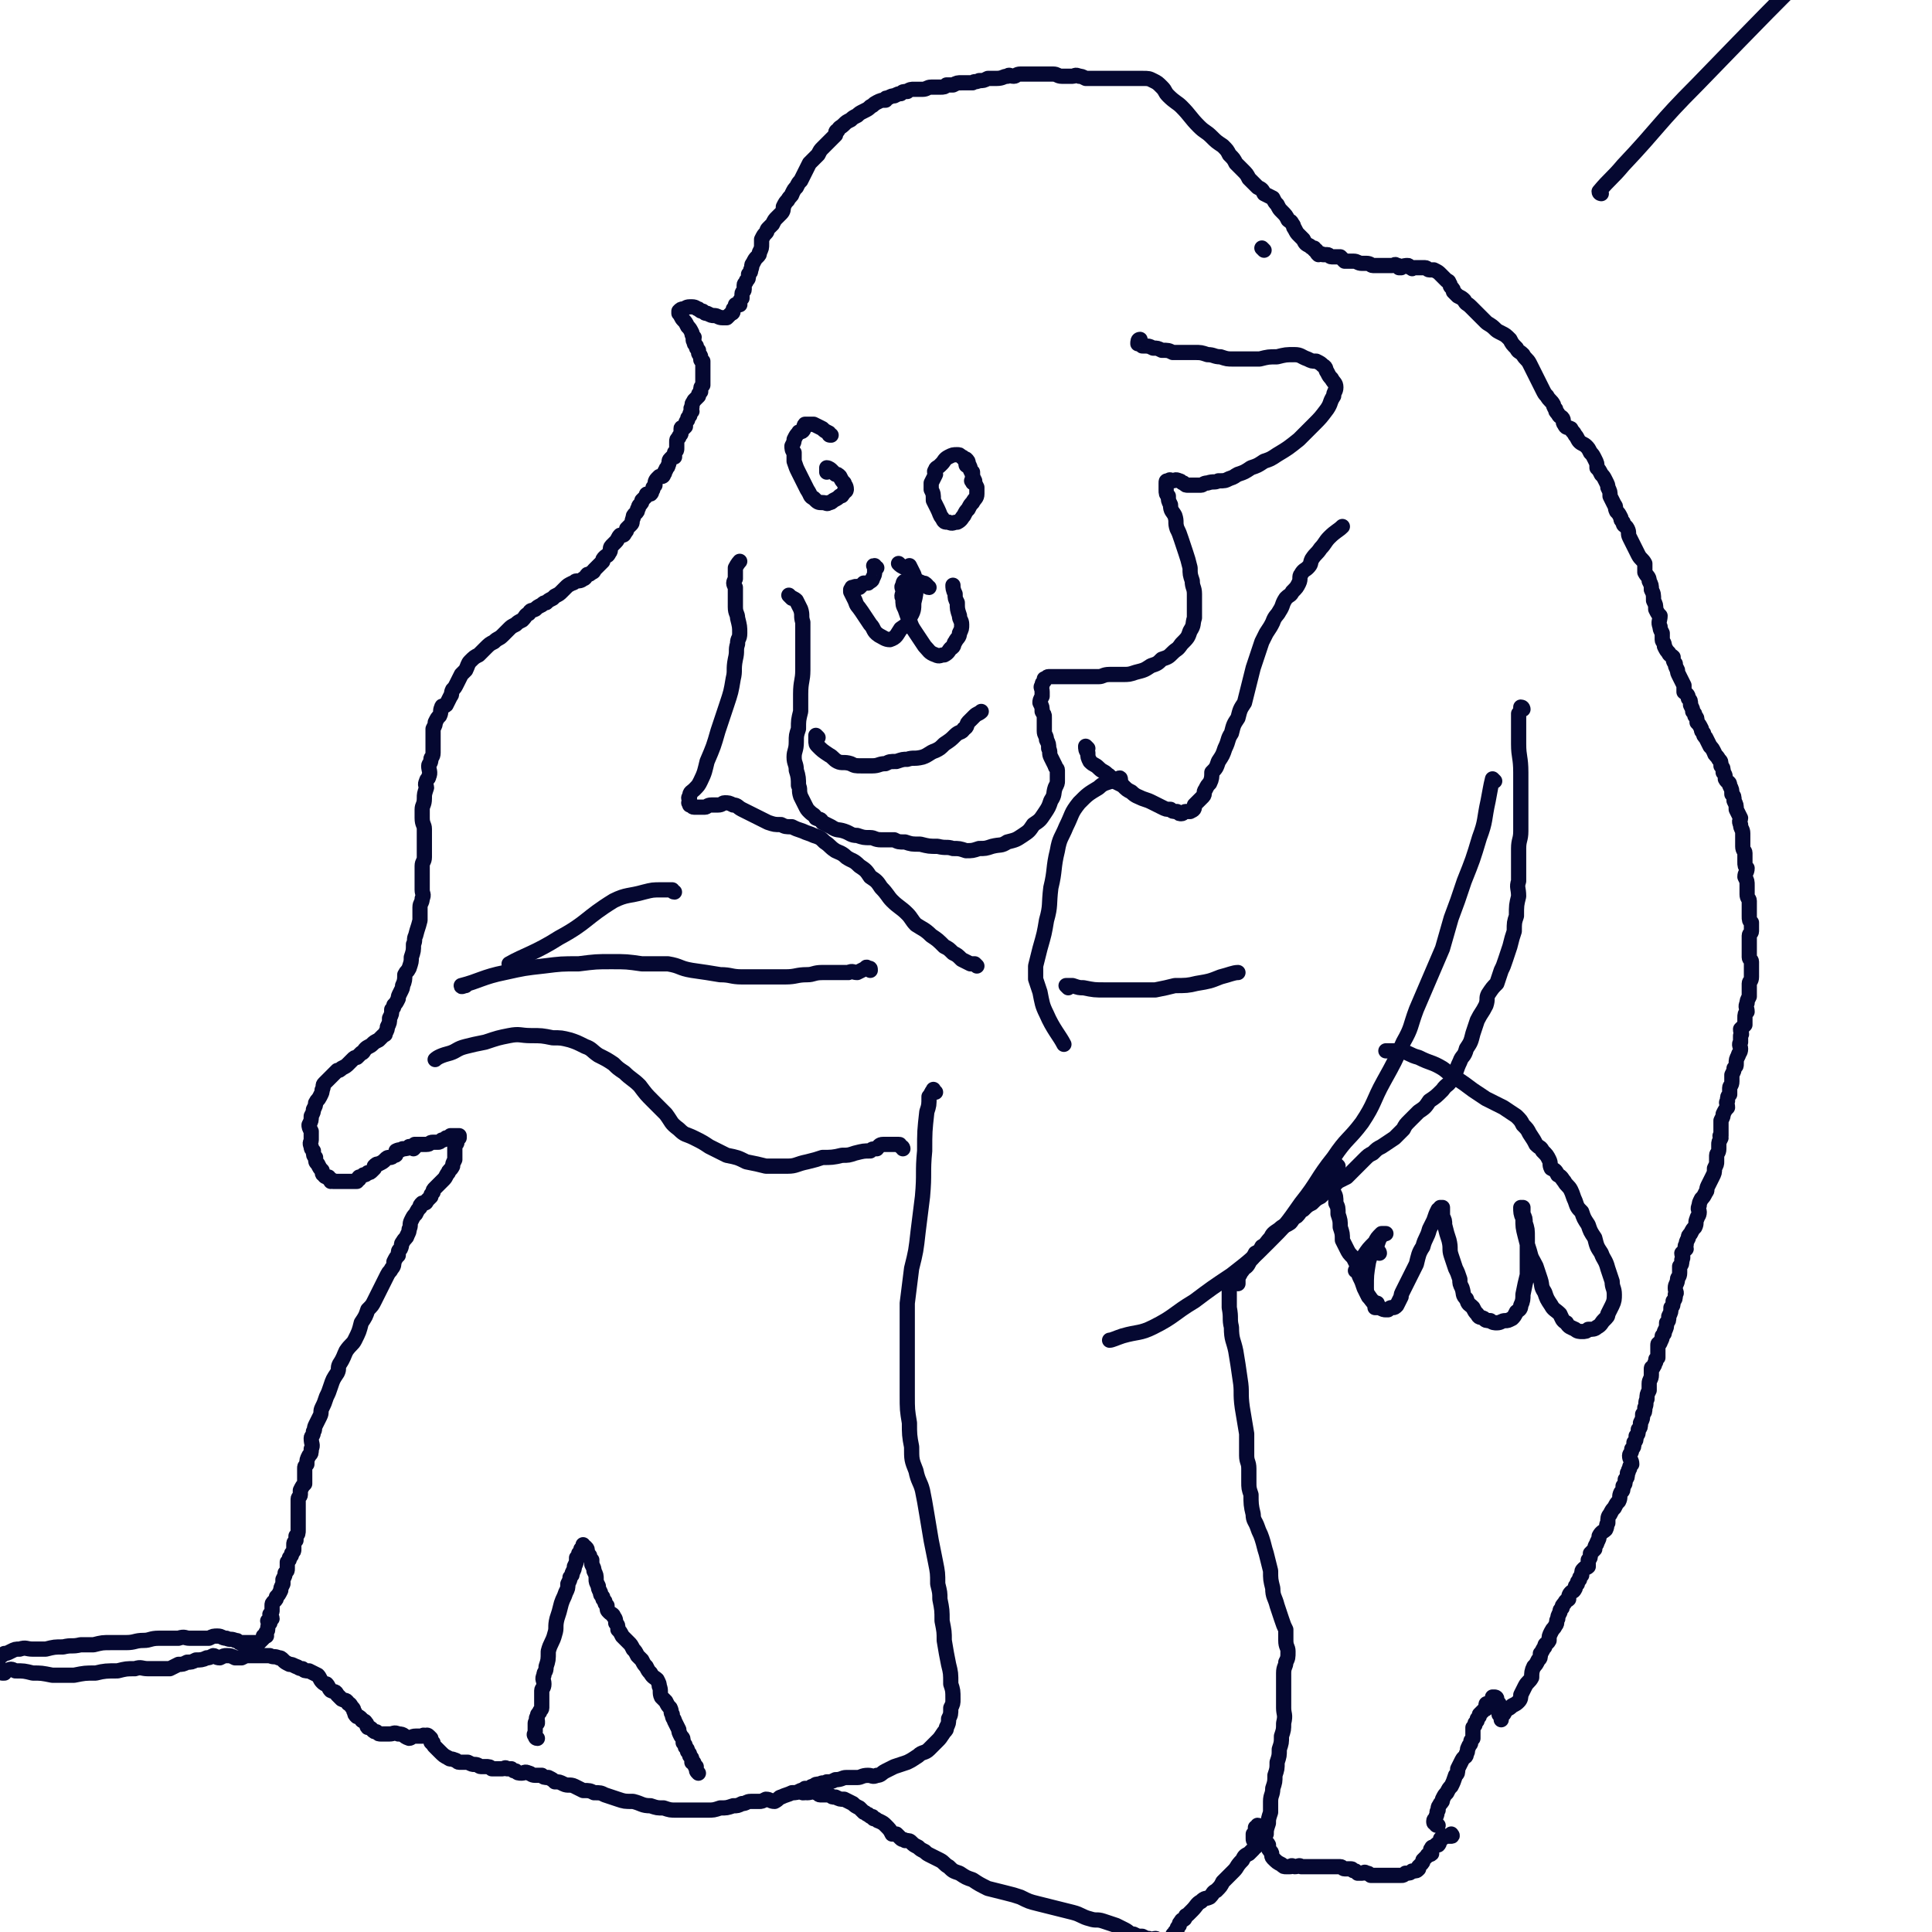 <svg viewBox='0 0 888 888' version='1.1' xmlns='http://www.w3.org/2000/svg' xmlns:xlink='http://www.w3.org/1999/xlink'><g fill='none' stroke='#050831' stroke-width='7' stroke-linecap='round' stroke-linejoin='round'><path d='M661,839c-1,0 -1,0 -1,-1 -1,0 -1,0 -1,-1 0,-1 1,-1 1,-2 1,-2 0,-2 1,-3 0,-2 0,-1 1,-3 1,-1 1,-1 1,-2 1,-2 1,-2 2,-3 1,-2 1,-2 2,-3 1,-2 1,-2 2,-5 1,-1 1,-1 1,-3 1,-2 1,-2 2,-4 1,-2 2,-1 2,-3 1,-1 0,-2 1,-3 0,-1 1,-1 1,-2 0,-1 0,-1 1,-2 0,-1 0,-1 0,-2 0,0 0,0 0,-1 0,-1 0,-1 0,-2 1,-1 1,-1 1,-2 1,-1 1,-1 1,-2 1,-1 1,-1 1,-2 1,-1 1,-1 2,-2 1,-1 1,0 1,-1 0,-1 0,-1 0,-1 0,-1 0,-1 1,-1 1,-1 1,-1 2,-1 0,-1 0,-1 1,-1 0,-1 -1,-1 -1,-1 0,0 1,0 1,0 0,0 1,0 1,1 0,1 0,1 1,2 0,0 0,0 0,1 -1,0 0,0 0,0 0,1 -1,1 0,2 0,1 0,1 0,2 1,1 1,1 1,2 0,0 0,1 0,0 0,0 0,-1 1,-2 1,-1 0,-1 1,-2 2,-1 2,-1 3,-2 2,-1 2,-1 3,-2 1,-1 1,-2 1,-3 1,-2 1,-2 2,-4 1,-2 2,-2 3,-4 0,-2 0,-3 1,-5 1,-1 1,-1 2,-3 1,-1 1,-1 1,-3 1,-1 1,-2 2,-3 0,-2 1,-1 2,-3 0,-2 0,-2 1,-4 1,-2 1,-1 2,-3 1,-1 0,-2 1,-3 0,-1 0,-1 1,-3 0,-1 0,-1 1,-2 0,-1 0,-1 1,-2 1,-2 1,-1 2,-2 0,-1 0,-2 1,-3 1,-1 1,0 2,-2 0,-1 0,-1 1,-2 0,-1 0,-1 1,-2 0,-1 0,-1 1,-2 0,-2 0,-2 1,-3 1,-1 1,0 2,-1 0,-1 0,-2 0,-3 1,-1 1,-1 1,-3 1,-1 1,-1 2,-2 0,-2 1,-2 1,-3 1,-2 1,-2 1,-3 1,-2 2,-2 3,-3 1,-2 0,-2 1,-3 0,-2 0,-3 1,-4 1,-2 1,-2 2,-3 1,-2 1,-2 2,-3 1,-2 0,-2 1,-4 1,-1 1,-1 1,-3 1,-1 1,-1 1,-3 1,-1 1,-1 1,-3 1,-1 0,-1 1,-2 0,-1 0,-1 1,-2 0,-2 -1,-2 -1,-4 0,-1 1,-1 1,-3 1,-1 1,-1 1,-3 1,-1 1,-1 1,-3 1,-1 1,-1 1,-3 1,-1 1,-1 1,-3 1,-2 1,-2 1,-4 1,-1 1,-1 1,-3 1,-2 0,-2 1,-4 0,-2 0,-2 1,-4 0,-2 0,-2 0,-3 0,-2 1,-2 1,-4 0,-1 0,-1 0,-3 0,-1 1,0 1,-1 1,-1 0,-1 1,-2 0,-2 0,-1 1,-2 0,-1 0,-1 0,-3 0,-1 0,-1 0,-3 0,-1 1,0 1,-1 1,-2 1,-2 1,-3 1,-1 1,-1 1,-2 1,-2 1,-2 1,-4 1,-1 1,-1 1,-3 1,-2 1,-2 1,-4 1,-1 1,-1 1,-3 1,-1 1,-1 1,-3 1,-1 0,-1 0,-3 0,-2 1,-2 1,-4 0,-1 1,-1 1,-3 0,-1 0,-1 0,-3 1,-1 1,-1 1,-3 1,-1 0,-2 0,-3 1,-1 1,-1 2,-2 0,-1 -1,-1 0,-2 0,-1 0,-1 1,-3 0,-1 0,-1 1,-2 1,-2 1,-2 2,-3 1,-2 0,-2 1,-4 0,-1 1,-1 1,-3 0,-1 -1,-1 0,-3 0,-1 0,-1 1,-3 1,-1 1,-1 2,-3 1,-1 0,-1 1,-3 1,-2 1,-2 2,-4 1,-2 1,-2 1,-4 1,-2 1,-2 1,-3 0,-2 0,-2 0,-3 0,-1 1,-1 1,-3 0,-1 0,-1 0,-2 0,-1 0,-1 1,-3 0,-1 -1,-1 0,-1 0,-2 0,-2 0,-4 0,-2 0,-2 0,-3 1,-2 1,-2 1,-3 1,-2 1,-2 2,-3 0,-2 -1,-2 0,-3 0,-2 0,-2 1,-3 0,-2 0,-2 0,-3 0,-1 1,-1 1,-3 0,-1 0,-1 0,-3 1,-2 1,-2 1,-3 1,-1 1,-1 1,-2 0,-2 0,-2 1,-4 0,-1 1,-1 1,-3 0,-1 -1,-2 0,-3 0,-2 0,-2 0,-3 1,-1 0,-1 0,-3 1,-1 1,-1 2,-2 0,-2 0,-2 0,-3 0,-2 0,-2 1,-3 0,-2 -1,-2 0,-4 0,-1 0,-1 1,-3 0,-1 0,-1 0,-3 0,-1 0,-1 0,-3 0,-1 1,-1 1,-3 0,-2 0,-2 0,-4 0,-1 0,-1 0,-3 0,-1 -1,-1 -1,-2 0,-1 0,-1 0,-3 0,-1 0,-1 0,-2 0,-1 0,-1 0,-2 0,-2 0,-2 0,-3 0,-1 1,-1 1,-2 0,-2 0,-2 0,-4 -1,-1 -1,-1 -1,-3 0,-1 0,-1 0,-3 0,-2 0,-2 0,-4 0,-1 -1,-1 -1,-3 0,-2 0,-2 0,-4 0,-2 0,-2 -1,-4 0,-2 1,-2 1,-4 -1,-1 -1,-1 -1,-3 0,-2 0,-2 0,-4 0,-1 -1,-1 -1,-3 0,-1 0,-1 0,-3 0,-1 0,-1 0,-3 0,-2 -1,-2 -1,-4 -1,-2 0,-2 0,-3 -1,-2 -1,-2 -2,-4 0,-2 0,-2 -1,-4 0,-2 0,-2 -1,-3 0,-2 0,-2 -1,-4 0,-2 -1,-1 -2,-3 0,-1 0,-2 -1,-3 0,-2 0,-2 -1,-3 0,-2 0,-2 -1,-3 -1,-2 -2,-2 -2,-3 -1,-2 -1,-2 -2,-3 -1,-2 -1,-2 -2,-4 -1,-1 -1,-1 -1,-2 -1,-1 -1,-1 -1,-2 -1,-2 -1,-2 -2,-3 0,-2 0,-2 -1,-3 0,-1 0,-1 -1,-2 0,-1 0,-1 -1,-3 0,-2 0,-2 -1,-3 0,-2 -1,-2 -2,-3 0,-2 0,-2 0,-3 -1,-2 -1,-2 -2,-4 -1,-2 -1,-2 -1,-3 -1,-2 -1,-2 -1,-3 -1,-1 -1,-2 -1,-3 -1,-1 -2,-1 -2,-2 -1,-1 -1,-1 -2,-3 0,-2 -1,-2 -1,-3 0,-2 0,-2 0,-3 -1,-2 -1,-2 -1,-3 -1,-2 0,-3 0,-5 -1,-1 -1,-1 -2,-3 0,-2 0,-2 -1,-4 0,-3 0,-3 -1,-5 0,-2 0,-2 -1,-4 0,-2 -1,-2 -2,-4 0,-2 0,-2 0,-4 -1,-2 -2,-2 -3,-4 -1,-2 -1,-2 -2,-4 -1,-2 -1,-2 -2,-4 -1,-2 0,-2 -1,-4 -1,-2 -2,-1 -2,-3 -1,-1 -1,-1 -1,-2 -1,-2 -1,-2 -2,-3 -1,-2 0,-2 -1,-3 -1,-2 -1,-2 -2,-4 0,-2 0,-2 -1,-4 0,-1 0,-1 -1,-3 -1,-2 -1,-2 -2,-3 -1,-2 -1,-2 -2,-3 0,-2 0,-2 -1,-4 -1,-2 -1,-2 -2,-3 -1,-2 -1,-2 -2,-3 -1,-1 -2,-1 -3,-2 -1,-1 -1,-2 -2,-3 -1,-2 -1,-1 -2,-3 -2,-1 -2,0 -3,-2 -1,-1 0,-2 -1,-3 -1,-1 -1,0 -2,-2 -1,-1 -1,-1 -1,-2 -1,-1 -1,-2 -1,-2 -1,-2 -2,-2 -3,-4 -1,-1 -1,-1 -2,-3 -1,-2 -1,-2 -2,-4 -1,-2 -1,-2 -2,-4 -1,-2 -1,-2 -2,-4 -1,-2 -2,-2 -3,-4 -2,-2 -2,-1 -3,-3 -2,-2 -2,-2 -3,-4 -2,-2 -2,-2 -4,-3 -2,-1 -2,-1 -3,-2 -2,-2 -3,-2 -4,-3 -2,-2 -2,-2 -4,-4 -2,-2 -2,-2 -3,-3 -2,-2 -2,-1 -3,-3 -1,-1 -1,-1 -3,-2 -1,-1 -1,-1 -2,-2 0,-1 0,-1 -1,-2 -1,-1 0,-1 -1,-2 0,-1 -1,-1 -1,-1 -1,-1 -1,-1 -1,-1 -1,-1 -1,-1 -2,-2 -1,-1 -1,-1 -3,-2 -1,0 -1,0 -2,0 -1,0 -1,-1 -2,-1 -1,0 -1,0 -2,0 -1,0 -1,0 -1,0 -1,0 -1,0 -2,0 -1,0 -1,1 -1,0 -2,0 -1,-1 -2,-1 -1,0 -2,0 -3,1 0,0 0,0 -1,0 0,-1 0,-1 -1,-1 -1,-1 -1,0 -2,0 -1,0 -1,0 -3,0 -1,0 -1,0 -2,0 0,0 0,0 -1,0 0,0 0,0 -1,0 -1,0 -1,0 -2,0 -1,0 -1,-1 -3,-1 -1,0 -1,0 -2,0 -2,0 -2,-1 -4,-1 0,0 0,0 -1,0 -2,0 -2,0 -3,0 -1,-1 -1,-1 -2,-2 -1,0 -1,0 -2,0 -1,0 -1,0 -2,0 -1,0 -1,-1 -2,-1 -1,0 -1,0 -2,0 -1,-1 -2,0 -2,0 -1,-1 -1,-1 -1,-2 -1,0 -1,0 -1,-1 -1,0 -1,0 -2,-1 -2,-1 -2,-1 -3,-3 -1,-1 -1,-1 -2,-2 -1,-1 -1,-1 -2,-3 -1,-1 0,-1 -1,-2 -1,-2 -1,-1 -2,-2 -1,-2 -1,-2 -3,-4 -1,-1 -1,-1 -2,-3 -1,-1 -1,-1 -2,-3 -2,-1 -2,-1 -4,-2 -1,-2 -1,-2 -3,-3 -2,-2 -2,-2 -4,-4 -1,-2 -1,-2 -3,-4 -1,-1 -1,-1 -3,-3 -1,-2 -1,-2 -3,-4 -1,-2 -1,-2 -3,-4 -3,-2 -3,-2 -5,-4 -3,-3 -3,-2 -6,-5 -4,-4 -4,-5 -8,-9 -2,-2 -3,-2 -6,-5 -2,-2 -1,-2 -3,-4 -2,-2 -2,-2 -4,-3 -2,-1 -2,-1 -5,-1 -2,0 -2,0 -4,0 -1,0 -1,0 -2,0 -2,0 -2,0 -3,0 -1,0 -1,0 -2,0 -1,0 -1,0 -3,0 -1,0 -1,0 -2,0 -1,0 -1,0 -3,0 -1,0 -1,0 -2,0 -1,0 -1,0 -2,0 -2,0 -2,0 -3,0 -2,-1 -2,-1 -3,-1 -2,-1 -2,0 -3,0 -2,0 -2,0 -3,0 -1,0 -1,0 -2,0 -2,0 -2,-1 -4,-1 -1,0 -1,0 -2,0 -2,0 -2,0 -3,0 -2,0 -2,0 -3,0 -2,0 -2,0 -3,0 -2,0 -2,0 -4,0 -2,0 -2,1 -3,1 -2,0 -2,-1 -3,0 -2,0 -2,1 -5,1 -2,0 -2,0 -4,0 -2,1 -2,1 -4,1 -2,1 -2,0 -3,1 -2,0 -2,0 -3,0 -1,0 -1,0 -2,0 -2,0 -2,0 -4,1 -1,0 -1,0 -3,0 -1,1 -1,1 -3,1 -2,0 -2,0 -4,0 -2,0 -2,1 -4,1 -2,0 -2,0 -4,0 -1,0 -2,0 -3,1 -2,0 -2,0 -3,1 -1,0 -1,0 -3,1 -1,0 -1,0 -3,1 -1,0 -1,0 -1,1 -2,0 -2,0 -4,1 -2,1 -1,1 -3,2 -1,1 -1,1 -3,2 -2,1 -2,1 -3,2 -2,1 -2,1 -3,2 -2,1 -2,1 -3,2 -2,2 -2,1 -3,3 -1,0 -1,1 -1,2 -1,1 -1,1 -2,2 -1,1 -1,1 -2,2 -1,1 -1,1 -2,2 -1,1 -1,1 -2,3 -1,1 -1,1 -2,2 -1,1 -1,1 -2,2 -1,2 -1,2 -2,4 -1,2 -1,2 -2,4 -1,1 -1,1 -2,3 -1,1 -1,1 -2,3 0,1 -1,1 -2,3 -1,1 -1,1 -2,3 0,1 0,2 -1,3 -1,1 -1,1 -2,2 -1,1 -1,1 -2,3 -1,1 -1,1 -2,2 -1,1 0,1 -1,2 -1,1 -1,1 -2,3 0,1 0,1 0,2 0,2 0,2 -1,4 0,1 0,1 -1,2 -1,1 -1,1 -2,3 -1,1 0,1 -1,3 0,1 0,1 -1,2 0,2 0,2 -1,3 0,1 -1,1 -1,2 0,1 0,1 0,2 0,1 -1,1 -1,2 0,1 0,1 0,2 -1,1 -1,1 -1,2 -1,1 0,1 0,1 -1,0 -1,0 -2,0 0,1 0,1 -1,2 0,1 0,2 -1,2 -1,1 -1,1 -2,2 -1,0 -1,0 -2,0 -2,0 -2,-1 -4,-1 -1,0 -1,0 -3,-1 -1,0 -1,0 -2,-1 -1,0 -1,0 -2,-1 -1,0 -1,-1 -3,-1 0,0 -1,0 -1,0 -2,0 -2,1 -3,1 -1,0 -1,0 -2,1 0,0 0,0 0,1 0,0 0,0 0,0 1,1 1,2 2,3 1,1 1,1 2,3 1,1 1,1 2,3 0,1 0,1 1,2 0,1 -1,1 0,2 0,1 0,1 1,2 0,1 0,1 1,2 0,0 0,0 0,0 0,0 0,0 0,1 0,1 1,1 1,2 0,0 0,0 0,1 0,1 1,1 1,1 0,1 0,1 0,1 0,1 0,1 0,2 0,1 0,1 0,2 0,2 0,2 0,4 0,1 0,1 0,2 -1,1 -1,1 -1,3 -1,1 -1,1 -1,2 -1,1 -1,1 -2,2 -1,2 -1,1 -1,3 -1,1 0,1 0,2 -1,1 -1,1 -1,2 -1,1 -1,1 -1,2 -1,1 -1,2 -1,3 0,0 0,0 -1,1 0,0 -1,-1 -1,0 0,0 0,1 0,2 0,1 -1,1 -1,2 -1,1 -1,1 -1,2 0,1 0,2 0,3 0,1 0,1 -1,2 0,1 0,1 0,2 0,0 -1,0 -1,0 -1,1 -1,1 -1,1 -1,1 0,1 -1,3 0,1 -1,1 -1,2 -1,1 0,1 -1,2 0,0 0,1 -1,1 0,0 -1,0 -1,0 -1,1 -1,1 -1,1 -1,1 -1,2 -1,3 -1,1 -1,1 -1,2 -1,1 0,1 -1,2 0,0 -1,0 -1,0 -1,0 -1,0 -1,1 -1,1 -1,1 -2,2 0,1 0,1 -1,2 -1,1 0,1 -1,2 0,1 0,1 -1,2 -1,1 -1,1 -1,2 -1,2 0,2 -1,3 -1,1 -1,1 -2,2 0,1 0,1 -1,2 0,0 0,1 -1,1 0,0 -1,0 -1,0 -1,1 -1,2 -2,3 -1,1 -1,1 -2,2 -1,1 0,2 -1,3 -1,2 -1,1 -2,2 -1,1 -1,1 -1,2 -1,1 -1,1 -2,2 -1,1 -1,1 -2,2 0,0 0,1 -1,1 -1,1 -1,1 -2,1 -1,1 -1,2 -2,2 -1,1 -2,1 -3,1 -1,0 -1,1 -2,1 -2,1 -2,1 -3,2 -1,1 -1,1 -2,2 -1,1 -1,1 -3,2 -1,1 -1,1 -1,1 -2,1 -2,1 -3,2 -1,0 -1,0 -2,1 -2,1 -2,1 -3,2 -2,1 -2,0 -3,2 -2,1 -1,1 -3,3 -2,1 -2,1 -3,2 -2,1 -2,1 -3,2 -2,2 -2,2 -3,3 -2,2 -2,1 -4,3 -2,1 -2,1 -4,3 -1,1 -1,1 -3,3 -2,1 -2,1 -4,3 -1,1 -1,2 -2,4 -1,1 -1,1 -2,2 -1,2 -1,2 -2,4 -1,2 -1,2 -2,3 -1,2 0,2 -1,3 -1,2 -1,2 -2,4 -1,1 -2,0 -2,1 -1,2 0,2 -1,4 -1,1 -1,1 -2,3 0,1 0,1 -1,3 0,2 0,2 0,4 0,1 0,1 0,3 0,2 0,2 0,4 0,2 -1,2 -1,3 0,2 -1,2 -1,3 0,2 1,3 0,5 0,1 -1,1 -1,2 -1,2 0,2 0,3 -1,3 -1,3 -1,5 0,3 -1,3 -1,5 0,2 0,2 0,4 0,3 1,3 1,5 0,2 0,2 0,4 0,2 0,2 0,4 0,3 0,3 0,5 0,2 -1,2 -1,4 0,3 0,3 0,5 0,3 0,3 0,6 0,2 1,2 0,4 0,2 -1,2 -1,4 0,3 0,3 0,6 -1,4 -1,3 -2,7 -1,2 0,2 -1,4 0,3 0,3 -1,6 0,2 0,2 -1,5 -1,2 -1,1 -2,3 0,2 0,3 -1,5 0,1 0,1 -1,3 -1,2 -1,2 -1,3 -1,2 -1,2 -2,3 0,1 0,1 -1,2 0,2 0,2 -1,4 0,2 0,2 -1,4 0,1 0,1 -1,3 0,1 0,0 -1,1 -1,1 -1,1 -2,2 -2,1 -2,1 -3,2 -1,1 -2,1 -3,2 -1,1 -1,2 -2,2 -1,1 -1,1 -2,2 -1,0 -1,0 -2,1 -1,1 -1,1 -2,2 -1,1 -1,1 -3,2 -1,1 -1,1 -2,1 -1,1 -1,1 -2,2 -1,1 -1,1 -2,2 -1,1 -1,1 -2,2 -1,1 0,1 -1,3 0,1 0,1 -1,3 -1,2 -1,1 -2,3 0,1 0,1 -1,3 0,1 0,1 -1,3 0,2 0,2 -1,4 0,1 0,1 1,3 0,2 0,2 0,4 0,1 -1,1 0,3 0,1 0,1 1,2 0,2 0,2 1,3 0,2 0,2 1,3 1,2 1,2 2,3 0,1 0,2 1,2 0,1 1,1 2,1 0,1 0,1 1,1 0,0 0,0 0,1 1,0 1,-1 1,0 3,0 3,0 5,0 1,0 1,0 2,0 1,0 2,0 3,0 1,0 1,0 1,0 0,-1 1,-1 1,-1 0,0 -1,0 0,-1 0,0 1,0 2,-1 1,0 1,0 2,-1 1,0 1,0 2,-1 0,0 0,0 1,-1 0,0 0,-1 0,-1 1,-1 1,-1 2,-1 2,-1 2,-1 3,-2 1,-1 1,-1 2,-1 1,0 1,0 2,-1 1,0 1,0 1,-1 0,-1 0,-1 0,-1 2,-1 2,0 3,-1 2,0 2,0 3,-1 1,0 2,1 2,1 1,-1 1,-1 1,-2 0,0 -1,0 0,0 0,0 0,0 1,0 1,0 1,0 2,0 1,0 1,0 2,0 2,0 1,-1 3,-1 1,0 1,0 2,0 1,0 1,0 2,-1 1,0 1,0 2,-1 0,0 1,0 1,0 0,0 0,0 1,0 0,-1 0,-1 0,-1 1,0 1,0 2,0 1,0 1,0 1,0 1,0 1,0 1,0 0,0 0,1 0,1 -1,1 -1,1 -1,2 0,1 -1,1 -1,2 0,1 0,2 0,3 0,2 0,2 0,3 -1,2 -1,2 -1,3 -1,2 -2,2 -2,3 -1,1 -1,2 -2,3 -1,1 -1,1 -2,2 -1,1 -1,1 -2,2 -1,1 -1,1 -1,2 -1,1 -1,1 -1,2 -1,1 -1,1 -2,2 0,0 0,1 -1,1 0,0 -1,0 -1,0 -1,1 -1,1 -1,2 -1,1 -1,1 -2,3 -1,1 -1,1 -2,3 -1,2 0,2 -1,4 0,1 0,1 -1,3 0,1 -1,1 -2,3 -1,1 0,1 -1,3 -1,1 -1,1 -1,3 -1,1 -1,1 -2,3 0,1 0,2 -1,3 -1,2 -1,1 -2,3 -1,2 -1,2 -2,4 -1,2 -1,2 -2,4 -1,2 -1,2 -2,4 -1,2 -1,2 -3,4 -1,3 -1,3 -3,6 -1,4 -1,4 -3,8 -1,2 -2,2 -4,5 -1,2 -1,3 -3,6 -1,2 0,2 -1,4 -2,3 -2,3 -3,6 -1,3 -1,3 -2,5 -1,3 -1,3 -2,5 -1,2 0,2 -1,4 -1,2 -1,2 -2,4 -1,2 0,2 -1,3 0,2 -1,2 -1,3 0,3 1,3 0,5 0,2 0,2 -1,3 -1,2 -1,2 -1,4 -1,1 -1,1 -1,2 0,2 0,2 0,4 0,1 0,1 0,3 -1,1 -1,1 -2,3 0,1 0,1 0,2 0,1 -1,1 -1,2 0,2 0,2 0,3 0,1 0,1 0,3 0,1 0,1 0,3 0,1 0,1 0,3 0,1 0,1 0,2 0,2 0,2 -1,3 0,1 0,1 0,2 -1,1 -1,1 -1,2 0,1 0,1 0,2 0,1 0,1 -1,2 0,1 0,1 -1,2 0,1 0,1 -1,2 0,1 0,1 0,3 0,1 0,1 -1,2 0,1 0,1 -1,3 0,1 0,1 0,2 -1,2 -1,2 -1,3 -1,2 -1,2 -2,3 0,1 0,1 -1,2 -1,1 -1,1 -1,2 0,1 0,1 0,2 0,1 0,1 -1,2 0,1 1,1 1,2 -1,0 -1,0 -2,1 0,0 1,0 1,0 0,0 0,1 0,1 -1,1 -1,2 -1,3 0,1 -1,1 -1,2 0,1 1,1 0,1 0,0 -1,0 -1,0 0,1 0,1 0,1 -1,1 -1,1 -1,1 -1,1 -1,1 -1,1 -1,0 -1,0 -1,0 -1,0 -1,0 -2,0 -2,0 -2,0 -3,0 -1,0 -1,0 -3,0 -1,-1 -1,-1 -2,-1 -2,-1 -2,0 -4,-1 -2,0 -2,-1 -4,-1 -2,0 -2,0 -4,1 -2,0 -2,0 -5,0 -2,0 -2,0 -4,0 -2,0 -2,-1 -5,0 -2,0 -2,0 -4,0 -3,0 -3,0 -5,0 -4,0 -4,1 -7,1 -4,0 -4,1 -8,1 -4,0 -4,0 -7,0 -4,0 -4,0 -8,1 -3,0 -3,0 -6,0 -4,1 -4,0 -8,1 -4,0 -4,0 -8,1 -3,0 -3,0 -6,0 -3,0 -3,-1 -6,0 -2,0 -2,0 -4,1 -2,1 -2,1 -3,1 -1,1 -1,1 -2,1 -1,0 -1,0 -1,0 0,0 0,1 0,2 0,1 0,1 0,2 0,1 0,2 0,2 1,1 1,1 2,2 0,0 0,0 0,0 0,0 0,0 1,0 1,-1 0,-1 1,-1 2,-1 2,-1 4,0 4,0 4,0 8,1 4,0 4,0 9,1 5,0 5,0 10,0 5,-1 5,-1 10,-1 4,-1 5,-1 10,-1 4,-1 4,-1 8,-1 3,-1 3,0 6,0 3,0 3,0 6,0 2,0 2,0 4,0 2,-1 2,-1 4,-2 2,0 2,0 4,-1 2,0 2,0 4,-1 2,0 3,0 5,-1 1,0 1,0 3,-1 1,0 1,1 3,1 2,-1 2,-1 3,-1 2,0 2,0 4,1 1,0 1,0 3,0 2,-1 2,-1 3,-1 2,0 2,0 3,0 1,0 1,0 2,0 2,0 2,0 5,0 2,1 2,0 4,1 1,0 1,0 2,1 1,1 1,1 3,2 1,0 1,0 3,1 1,0 1,1 3,1 1,1 1,1 3,1 2,1 2,1 4,2 1,1 1,2 2,3 1,1 1,1 2,1 1,1 1,2 2,3 2,1 2,0 3,2 1,1 1,1 2,2 2,1 2,0 3,2 1,0 1,1 2,2 1,1 0,1 1,2 0,1 0,1 1,2 1,0 1,0 2,1 0,0 0,1 1,1 0,0 1,0 1,1 1,0 0,1 1,2 1,0 1,0 2,1 1,1 1,1 2,1 1,1 1,1 2,1 0,0 0,0 0,0 0,0 0,0 1,0 1,0 1,0 3,0 2,0 2,-1 4,0 3,0 2,1 5,2 1,0 1,-1 3,-1 2,0 2,0 3,0 1,-1 1,0 1,0 1,0 1,-1 2,0 0,0 0,0 1,1 0,0 -1,0 0,1 0,1 0,1 1,1 0,1 0,1 1,2 1,1 1,1 2,2 2,2 2,2 4,3 1,1 1,0 3,1 1,0 1,1 2,1 1,0 1,0 2,0 1,0 1,0 2,0 2,1 2,1 3,1 2,0 2,1 3,1 1,0 1,0 2,0 2,0 2,0 3,1 1,0 1,0 2,0 2,0 2,0 3,0 1,0 1,-1 2,0 1,0 1,0 2,0 1,1 1,1 2,1 1,1 1,1 3,1 1,0 1,-1 3,0 1,0 1,1 3,1 1,0 1,0 3,0 1,1 1,1 3,1 2,1 2,1 3,2 2,0 2,0 4,1 2,1 3,0 5,1 2,1 2,1 4,2 3,0 3,0 5,1 3,0 3,0 5,1 3,1 3,1 6,2 3,1 3,1 7,1 4,1 4,2 8,2 3,1 3,1 6,1 3,1 3,1 6,1 4,0 4,0 7,0 4,0 4,0 7,0 3,0 3,0 6,-1 3,0 3,0 6,-1 2,0 2,0 4,-1 2,0 2,-1 4,-1 2,0 2,0 4,0 1,0 1,0 3,-1 2,0 2,1 4,1 2,-1 2,-2 3,-2 2,-1 3,-1 5,-2 2,0 2,0 4,-1 1,0 1,1 3,1 2,0 2,-1 4,0 1,0 1,1 2,1 2,0 2,0 4,0 2,1 1,1 3,1 2,1 2,1 4,1 2,1 2,1 4,2 1,1 1,1 3,2 1,1 1,1 2,2 1,0 1,1 2,1 1,1 1,1 2,1 1,1 0,1 1,1 0,0 0,0 0,0 1,0 1,1 2,1 2,1 2,1 3,2 2,2 2,2 3,4 1,0 1,0 2,0 1,1 1,1 2,2 1,1 1,0 2,1 2,0 2,0 3,1 1,1 1,1 3,2 1,1 1,1 3,2 1,1 1,1 3,2 2,1 2,1 4,2 2,1 2,2 4,3 2,2 2,2 5,3 3,2 3,2 6,3 3,2 3,2 7,4 4,1 4,1 8,2 4,1 4,1 7,2 4,2 4,2 8,3 4,1 4,1 8,2 4,1 4,1 8,2 4,1 4,2 8,3 3,1 3,0 6,1 3,1 3,1 6,2 2,1 2,1 4,2 2,1 2,2 4,2 2,1 2,1 4,1 2,1 2,1 3,1 2,1 2,0 3,0 1,0 0,1 0,1 0,0 1,0 1,0 1,0 1,1 2,1 1,0 1,0 1,0 1,1 1,1 1,1 0,0 0,1 0,1 -1,1 0,1 0,1 0,0 -1,0 0,-1 0,0 0,-1 0,-1 0,0 1,0 1,0 1,0 1,1 2,0 0,0 0,0 0,-1 -1,0 0,0 0,-1 0,-1 -1,-1 0,-2 0,-1 0,-1 1,-1 0,0 0,0 0,0 0,0 0,0 0,-1 0,0 0,0 1,-1 0,-1 0,-1 1,-2 0,-1 0,-1 1,-2 0,-1 1,0 1,-1 1,0 0,0 1,-1 0,-1 0,0 1,-1 1,-1 1,-1 2,-2 2,-2 2,-3 4,-4 2,-2 2,-1 4,-2 2,-2 1,-2 3,-3 2,-2 2,-2 3,-4 2,-2 2,-2 5,-5 2,-2 1,-2 4,-5 1,-2 1,-2 3,-3 1,-1 1,-1 2,-2 0,0 0,0 0,0 1,-1 0,-1 1,-1 0,-1 0,-1 1,-1 0,-1 -1,-1 -1,-2 -1,0 -1,0 -1,-1 0,-1 0,-1 0,-2 0,0 1,0 1,0 0,-1 0,-1 0,-1 0,-1 0,-1 0,-2 1,0 1,-1 1,-1 1,0 1,1 1,1 1,1 1,1 1,3 0,1 0,1 1,2 0,2 1,1 2,3 0,0 0,0 0,0 0,0 0,0 0,1 0,1 0,1 1,2 1,1 0,2 1,3 2,2 2,2 4,3 1,1 1,1 2,1 1,0 1,0 2,0 1,-1 1,0 2,0 2,0 2,-1 3,0 2,0 2,0 3,0 2,0 2,0 5,0 1,0 1,0 3,0 2,0 2,0 4,0 1,0 2,0 3,0 1,0 1,1 2,1 2,0 2,0 3,0 1,0 0,1 2,1 0,0 0,0 1,1 0,0 0,0 0,0 1,0 1,0 2,0 1,0 1,-1 2,0 1,0 1,0 2,1 1,0 1,0 2,0 0,0 0,0 0,0 1,0 1,0 2,0 2,0 2,0 3,0 1,0 1,0 2,0 1,0 1,0 2,0 1,0 1,0 2,0 0,0 0,0 0,0 0,0 0,0 1,0 1,0 1,0 2,-1 2,0 2,0 3,-1 2,0 2,0 3,-1 0,0 0,0 0,-1 0,0 0,0 1,-1 1,-1 1,-1 1,-2 1,-1 1,-1 2,-2 0,-1 1,0 2,-1 0,0 0,0 0,-1 0,0 0,0 0,0 0,-1 -1,-1 0,-1 0,-1 0,-1 1,-1 1,-1 1,-1 1,-1 1,-1 1,0 1,0 1,-1 0,-1 1,-2 0,-1 0,-1 1,-1 1,-1 1,-1 2,-1 1,0 2,0 2,0 1,0 0,-1 0,-1 '/><path d='M247,799c-1,0 -1,-1 -1,-1 -1,-1 0,-1 0,-2 0,-1 0,-1 0,-2 0,-1 0,-2 0,-2 0,-1 1,0 1,0 0,0 0,0 0,-1 0,-1 -1,-1 0,-2 0,-1 0,-1 1,-2 0,-1 1,-1 1,-2 0,-1 0,-1 0,-2 0,-2 0,-2 0,-3 0,-1 0,-1 0,-3 0,-1 1,-1 1,-3 0,-2 -1,-2 0,-4 0,-2 1,-1 1,-4 1,-3 1,-3 1,-7 1,-4 2,-4 3,-8 1,-3 0,-3 1,-7 1,-3 1,-3 2,-7 1,-3 1,-2 2,-5 1,-2 1,-2 1,-4 1,-2 1,-2 1,-3 1,-1 1,-1 1,-2 1,-2 1,-2 1,-3 1,-2 1,-2 1,-4 1,-1 1,-1 1,-2 1,-1 1,-1 1,-2 1,-1 1,-1 1,-1 0,-1 0,-1 0,-1 0,0 0,0 0,1 1,0 1,0 1,0 1,1 1,1 1,3 1,0 0,1 1,1 0,1 0,1 1,2 0,0 -1,-1 0,0 0,1 0,1 0,2 1,2 1,2 1,3 1,2 1,2 1,4 0,1 0,1 1,3 0,1 0,1 1,3 0,1 0,1 1,2 0,1 0,1 1,2 0,1 0,1 1,2 0,2 0,2 1,3 1,1 2,1 2,2 1,1 1,2 1,3 1,1 1,1 1,3 1,1 1,1 2,3 1,1 1,1 3,3 1,1 1,1 2,3 1,1 1,1 2,3 1,1 1,1 2,2 1,2 1,2 2,3 1,2 1,2 2,3 1,2 2,2 3,3 1,2 1,2 1,3 1,2 0,3 1,5 1,1 1,1 2,2 1,2 1,2 2,3 1,2 0,2 1,3 0,2 1,2 1,3 1,2 1,2 2,4 0,1 0,1 1,3 1,1 1,1 1,3 1,1 1,1 1,2 1,1 1,1 1,2 1,1 1,1 1,2 1,1 1,1 1,2 0,0 0,0 0,0 0,0 0,0 0,1 1,0 1,0 1,1 1,1 0,1 1,1 0,2 0,2 1,3 0,0 0,0 0,0 0,0 0,0 0,0 '/><path d='M430,502c-1,0 -1,-2 -1,-1 -1,1 -1,2 -2,3 0,4 0,4 -1,7 -1,9 -1,9 -1,18 -1,10 0,10 -1,21 -1,8 -1,8 -2,16 -1,9 -1,9 -3,17 -1,8 -1,8 -2,16 0,6 0,6 0,12 0,8 0,8 0,16 0,7 0,7 0,14 0,7 0,7 1,13 0,5 0,6 1,11 0,6 0,6 2,11 1,5 2,5 3,9 1,5 1,5 2,11 1,6 1,6 2,12 1,5 1,5 2,10 1,5 1,5 1,10 1,4 1,4 1,7 1,5 1,5 1,10 1,5 1,5 1,9 1,6 1,6 2,11 1,4 1,4 1,9 1,3 1,3 1,7 0,2 0,2 -1,4 0,3 0,3 -1,5 0,2 0,2 -1,4 0,1 0,1 -1,2 -2,3 -2,3 -3,4 -2,2 -2,2 -4,4 -2,2 -3,1 -5,3 -3,2 -3,2 -5,3 -3,1 -3,1 -6,2 -2,1 -2,1 -4,2 -2,1 -2,2 -4,2 -2,1 -2,0 -4,0 -3,0 -3,1 -5,1 -2,0 -3,0 -5,0 -2,0 -2,1 -5,1 -2,1 -2,1 -4,1 -2,1 -2,0 -3,1 -2,0 -2,0 -3,1 -1,0 -1,0 -2,1 -1,0 -1,0 -2,0 0,1 0,1 -1,1 0,0 0,0 0,0 0,1 0,1 0,1 '/><path d='M565,590c0,-1 -1,-2 -1,-1 0,0 1,0 1,1 0,1 0,1 0,3 0,4 0,4 0,8 1,5 0,5 1,9 0,6 1,6 2,11 1,6 1,6 2,13 1,6 0,6 1,13 1,6 1,6 2,12 0,5 0,5 0,10 0,3 1,3 1,6 0,3 0,3 0,6 0,3 0,3 1,6 0,4 0,5 1,9 0,3 1,3 2,6 1,3 1,2 2,5 1,3 1,4 2,7 1,4 1,4 2,8 0,4 0,4 1,8 0,4 1,4 2,8 1,3 1,3 2,6 1,3 1,3 2,5 0,3 0,3 0,5 0,3 1,3 1,5 0,3 0,3 -1,5 0,2 -1,2 -1,5 0,4 0,4 0,7 0,4 0,4 0,9 0,3 1,3 0,7 0,3 0,3 -1,6 0,3 0,3 -1,6 0,3 0,3 -1,6 0,3 0,3 -1,6 0,3 0,3 -1,6 0,3 -1,3 -1,6 0,3 0,3 0,5 -1,3 -1,3 -1,5 -1,3 -1,3 -1,5 -1,2 -1,4 -1,4 '/><path d='M615,536c0,0 -1,-1 -1,-1 -1,1 -1,1 -1,2 -1,2 -1,2 -2,3 0,2 0,2 0,3 1,3 1,2 2,5 1,2 1,2 1,5 1,2 1,2 1,5 1,3 1,3 1,6 1,3 1,3 1,6 1,2 1,2 2,4 1,2 1,2 3,4 1,2 1,2 2,4 1,3 0,3 1,5 1,2 1,2 2,5 1,2 1,2 2,4 1,1 1,1 2,2 1,1 1,2 1,3 1,0 1,0 2,0 2,1 2,1 3,1 0,0 0,0 1,0 1,-1 1,-1 2,-1 1,0 1,0 2,-1 1,-2 1,-2 2,-4 0,-1 0,-1 1,-3 1,-2 1,-2 2,-4 2,-4 2,-4 4,-8 1,-4 1,-5 3,-8 1,-4 2,-4 3,-8 1,-2 1,-2 2,-4 1,-3 1,-3 2,-5 1,0 1,0 1,-1 0,0 1,0 1,0 0,1 0,2 0,4 1,2 1,2 1,4 1,4 1,4 2,7 1,4 0,4 1,7 1,3 1,3 2,6 1,2 1,2 2,5 0,2 0,2 1,4 1,3 0,3 2,5 1,3 1,2 3,4 1,2 1,2 2,3 1,2 1,1 3,2 1,1 1,1 3,1 1,1 2,1 3,1 2,0 2,-1 4,-1 1,0 1,0 3,-1 1,-1 1,-1 2,-3 1,-1 2,-1 2,-3 1,-2 1,-3 1,-5 1,-5 1,-5 2,-9 0,-4 0,-4 0,-9 0,-4 0,-4 0,-8 0,-4 0,-4 -1,-7 0,-2 0,-2 -1,-4 0,-1 0,-1 0,-3 0,0 -1,0 -1,0 0,2 0,3 1,5 0,4 0,4 1,8 1,4 1,4 2,7 1,4 1,3 3,7 1,3 1,3 2,6 1,3 0,3 2,6 1,3 1,3 3,6 1,2 2,2 4,4 1,2 1,3 3,4 1,2 2,2 4,3 1,1 2,1 3,1 2,0 2,0 3,-1 2,0 3,0 4,-1 2,-1 2,-2 3,-3 2,-2 2,-2 2,-3 1,-2 1,-2 2,-4 1,-2 1,-3 1,-5 0,-3 -1,-3 -1,-6 -1,-3 -1,-3 -2,-6 -1,-4 -2,-4 -3,-7 -2,-3 -2,-3 -3,-7 -2,-3 -2,-3 -3,-6 -2,-3 -2,-3 -3,-6 -2,-2 -2,-2 -3,-5 -1,-2 -1,-3 -2,-5 -1,-2 -2,-2 -3,-4 -1,-1 -1,-2 -3,-3 -1,-2 -1,-2 -3,-3 -1,-2 0,-2 -1,-4 -1,-2 -1,-2 -3,-4 -1,-2 -1,-1 -3,-3 -1,-2 -1,-2 -3,-5 -1,-2 -1,-2 -3,-4 -1,-2 -1,-2 -3,-4 -3,-2 -3,-2 -6,-4 -4,-2 -4,-2 -8,-4 -3,-2 -3,-2 -6,-4 -4,-3 -4,-3 -7,-5 -4,-2 -4,-3 -7,-5 -5,-3 -5,-2 -11,-5 -4,-1 -4,-2 -8,-3 -2,0 -2,0 -4,0 -2,0 -3,0 -3,0 '/><path d='M700,326c0,0 0,-1 -1,-1 0,1 0,2 -1,3 0,3 0,3 0,5 0,4 0,4 0,9 0,6 1,6 1,13 0,5 0,5 0,10 0,4 0,4 0,8 0,4 0,4 0,9 0,4 -1,4 -1,8 0,4 0,4 0,7 0,4 0,4 0,8 -1,3 0,3 0,7 -1,4 -1,4 -1,9 -1,3 -1,3 -1,7 -1,3 -1,3 -2,7 -1,3 -1,3 -2,6 -1,3 -1,3 -2,5 -1,3 -1,3 -2,6 -2,2 -2,2 -4,5 -1,2 0,2 -1,5 -2,4 -2,3 -4,7 -1,3 -1,3 -2,6 -1,4 -1,4 -3,7 -1,4 -2,3 -3,6 -2,4 -1,4 -4,8 -1,3 -2,2 -4,5 -3,3 -3,3 -6,5 -2,3 -2,3 -5,5 -2,2 -2,2 -4,4 -2,2 -2,2 -3,4 -2,2 -2,2 -4,4 -3,2 -3,2 -6,4 -2,1 -2,1 -4,3 -2,1 -2,1 -4,3 -2,2 -2,2 -4,4 -2,2 -2,2 -4,4 -2,1 -2,1 -4,2 -2,2 -2,2 -4,4 -2,1 -2,1 -4,3 -2,1 -2,1 -4,3 -2,1 -2,1 -4,3 -2,1 -1,1 -3,3 -2,1 -2,2 -3,3 -3,2 -3,1 -5,3 -3,2 -3,2 -4,4 -2,2 -2,3 -4,4 -1,2 -1,2 -3,3 -1,2 -1,2 -2,3 -1,1 -1,2 -2,3 -1,1 -2,1 -2,2 -1,1 -1,2 -2,3 0,2 0,2 0,3 '/><path d='M500,344c0,0 -1,-1 -1,-1 0,1 0,2 1,3 0,2 0,2 1,4 2,2 2,1 4,3 2,2 2,1 4,3 2,1 1,2 3,3 2,1 2,1 4,2 2,2 2,2 4,3 2,2 3,2 5,3 3,1 3,1 5,2 2,1 2,1 4,2 2,1 2,1 4,1 1,1 1,1 3,1 1,1 1,1 2,1 1,0 1,-1 2,-1 1,0 2,0 2,0 2,-1 2,-1 2,-3 1,-1 1,-1 2,-2 1,-1 1,-1 2,-2 1,-1 0,-2 1,-3 1,-2 1,-2 2,-3 1,-2 1,-3 1,-5 2,-2 2,-2 3,-5 2,-3 2,-3 3,-6 2,-4 1,-4 3,-7 1,-4 1,-4 3,-7 1,-4 1,-4 3,-7 1,-4 1,-4 2,-8 1,-4 1,-4 2,-8 1,-3 1,-3 2,-6 1,-3 1,-3 2,-6 1,-2 1,-2 2,-4 2,-3 2,-3 3,-5 1,-3 2,-3 3,-5 2,-3 1,-3 3,-6 2,-2 2,-1 3,-3 2,-2 2,-2 3,-4 1,-2 0,-3 1,-4 1,-2 2,-2 3,-3 2,-2 1,-2 2,-4 2,-3 2,-2 4,-5 2,-2 2,-3 4,-5 3,-3 4,-3 6,-5 '/><path d='M449,444c0,0 0,0 -1,-1 0,0 0,0 0,0 -1,0 -1,0 -2,0 -2,-1 -2,-1 -4,-2 -2,-2 -2,-2 -4,-3 -2,-2 -2,-2 -4,-3 -3,-3 -3,-3 -6,-5 -3,-3 -4,-3 -7,-5 -2,-2 -2,-3 -4,-5 -3,-3 -4,-3 -7,-6 -2,-2 -2,-3 -5,-6 -2,-3 -2,-3 -5,-5 -2,-3 -2,-3 -5,-5 -3,-3 -3,-2 -6,-4 -2,-2 -3,-2 -5,-3 -3,-2 -2,-2 -5,-4 -2,-2 -2,-2 -5,-3 -2,-1 -3,-1 -5,-2 -3,-1 -3,-1 -5,-2 -3,0 -3,0 -5,-1 -3,0 -3,0 -6,-1 -2,-1 -2,-1 -4,-2 -2,-1 -2,-1 -4,-2 -2,-1 -2,-1 -4,-2 -2,-1 -2,-2 -4,-2 -2,-1 -2,-1 -4,-1 -1,0 -1,1 -3,1 -2,0 -2,0 -3,0 -2,0 -2,1 -3,1 -2,0 -2,0 -3,0 -1,0 -1,0 -2,0 -1,0 -1,-1 -2,-1 0,0 0,0 0,0 0,0 0,0 0,-1 -1,0 0,0 0,-1 0,-1 -1,-1 0,-2 0,-2 1,-2 2,-3 2,-2 2,-2 3,-4 2,-4 2,-5 3,-9 3,-7 3,-7 5,-14 2,-6 2,-6 4,-12 2,-6 2,-6 3,-12 1,-4 0,-4 1,-9 1,-4 0,-4 1,-7 0,-3 1,-2 1,-5 0,-3 0,-3 -1,-7 0,-2 -1,-2 -1,-5 0,-2 0,-2 0,-5 0,-2 0,-2 0,-4 -1,-2 -1,-2 0,-4 0,-3 0,-3 0,-5 1,-2 2,-3 2,-3 '/><path d='M364,275c-1,-1 -1,-1 -1,-1 -1,-1 0,0 0,0 1,1 2,1 3,2 1,2 1,2 2,4 1,3 0,3 1,6 0,6 0,6 0,12 0,5 0,5 0,10 0,5 -1,5 -1,11 0,4 0,4 0,8 -1,4 -1,4 -1,8 -1,3 -1,3 -1,6 0,4 -1,4 -1,7 0,3 1,3 1,6 1,3 1,4 1,7 1,2 0,2 1,5 1,2 1,2 2,4 1,2 1,2 2,3 2,2 2,1 3,3 2,1 2,0 3,2 2,1 2,1 4,2 3,2 3,1 6,2 3,1 3,2 6,2 3,1 3,1 6,1 2,0 2,1 5,1 3,0 3,0 6,0 2,1 2,1 5,1 3,1 3,1 7,1 4,1 4,1 8,1 4,1 4,0 7,1 3,0 3,0 6,1 3,0 3,0 6,-1 3,0 3,0 6,-1 4,-1 4,0 7,-2 4,-1 4,-1 7,-3 3,-2 3,-2 5,-5 3,-2 3,-2 5,-5 2,-3 2,-3 3,-6 2,-3 1,-3 2,-6 1,-2 1,-2 1,-3 0,-2 0,-3 0,-5 0,-1 -1,-1 -1,-2 -1,-2 -1,-2 -2,-4 -1,-2 0,-2 -1,-4 0,-2 0,-2 -1,-4 0,-2 -1,-2 -1,-4 0,-3 0,-3 0,-6 0,-2 0,-1 -1,-3 0,-2 0,-2 -1,-4 0,-1 0,-1 1,-3 0,-1 0,-1 0,-2 0,-2 -1,-2 0,-3 0,-1 0,-1 1,-2 0,0 0,0 0,0 0,-1 0,-1 0,-1 1,0 1,-1 2,-1 2,0 2,0 4,0 3,0 3,0 5,0 2,0 2,0 5,0 2,0 2,0 5,0 2,0 2,0 4,0 2,0 2,-1 5,-1 3,0 3,0 6,0 3,0 3,0 6,-1 4,-1 4,-1 7,-3 3,-1 3,-1 5,-3 3,-1 3,-1 5,-3 2,-2 2,-1 4,-4 3,-3 3,-3 4,-6 2,-3 1,-3 2,-6 0,-3 0,-3 0,-5 0,-3 0,-3 0,-6 0,-3 -1,-3 -1,-6 -1,-3 -1,-3 -1,-6 -1,-4 -1,-4 -2,-7 -1,-3 -1,-3 -2,-6 -1,-3 -1,-3 -2,-5 -1,-3 0,-3 -1,-6 -1,-2 -2,-2 -2,-5 -1,-2 -1,-2 -1,-4 -1,-1 -1,-1 -1,-3 0,-1 0,-1 0,-2 0,-1 0,-1 0,-1 0,0 0,0 0,0 0,-1 0,-1 1,-1 1,-1 1,0 2,0 1,0 1,-1 3,0 1,0 1,1 2,1 1,1 1,1 2,1 1,0 1,0 2,0 2,0 2,0 4,0 1,0 1,-1 3,-1 3,-1 3,0 5,-1 3,0 3,0 5,-1 3,-1 2,-1 4,-2 3,-1 3,-1 6,-3 3,-1 3,-1 6,-3 3,-1 3,-1 6,-3 5,-3 5,-3 10,-7 3,-3 3,-3 7,-7 3,-3 3,-3 6,-7 2,-3 1,-3 3,-6 0,-2 1,-2 1,-4 0,-2 -1,-2 -2,-4 -1,-1 -1,-1 -2,-3 -1,-1 0,-2 -2,-3 -1,-1 -1,-1 -3,-2 -2,0 -2,0 -4,-1 -3,-1 -3,-2 -6,-2 -4,0 -4,0 -8,1 -4,0 -4,0 -8,1 -3,0 -3,0 -6,0 -3,0 -3,0 -6,0 -3,0 -3,0 -6,-1 -3,0 -3,-1 -6,-1 -3,-1 -3,-1 -6,-1 -3,0 -3,0 -5,0 -3,0 -3,0 -5,0 -2,-1 -2,-1 -5,-1 -2,-1 -2,-1 -4,-1 -2,-1 -2,-1 -5,-1 -1,-1 -1,-1 -2,-1 0,-1 0,-2 1,-2 '/><path d='M448,222c-1,0 -1,0 -1,-1 -1,0 0,0 0,-1 0,-2 0,-2 -1,-4 0,-1 0,-1 -1,-3 0,-1 0,-1 -1,-2 0,0 0,0 -1,0 0,0 0,-1 -1,-1 -1,-1 -1,-1 -2,-1 -2,0 -2,0 -4,1 -2,1 -2,2 -3,3 -1,1 -1,1 -1,1 -1,1 -2,1 -2,2 -1,1 0,1 0,2 -1,2 -1,2 -2,4 0,1 0,1 0,3 1,2 1,2 1,5 1,2 1,2 2,4 1,2 1,3 2,4 1,2 1,2 3,2 2,1 2,0 4,0 2,-1 2,-2 3,-3 1,-2 1,-2 2,-3 1,-2 1,-2 2,-3 1,-2 2,-2 2,-4 0,-1 0,-1 0,-3 -1,-2 -1,-2 -1,-3 -1,-2 -1,-2 -1,-4 -1,-1 -1,-1 -2,-3 -1,0 -1,0 -1,-1 '/><path d='M382,200c-1,0 -1,0 -1,-1 -2,-1 -2,-1 -3,-2 -2,-1 -2,-1 -4,-2 -2,0 -3,0 -4,0 -1,1 0,2 -1,3 -1,1 -2,0 -2,1 -1,1 -1,1 -2,3 0,1 0,1 -1,3 0,1 0,2 1,3 0,2 0,2 0,4 1,3 1,3 2,5 1,2 1,2 2,4 1,2 1,2 2,4 2,3 1,3 3,4 2,2 2,2 4,2 2,0 2,1 3,0 1,0 1,0 2,-1 2,-1 2,-1 3,-2 1,0 1,0 2,-2 1,0 1,-1 1,-1 0,-2 -1,-2 -1,-3 -1,-1 -1,-1 -2,-3 -1,-1 -1,-1 -2,-1 -1,-1 -1,-1 -2,-2 0,0 -1,-1 -2,-1 0,0 0,1 0,2 '/><path d='M403,261c-1,0 -1,-1 -1,-1 -1,0 0,0 0,1 0,1 0,1 0,2 0,1 0,1 -1,3 0,1 -1,1 -2,2 -1,0 -1,0 -2,0 -1,1 -1,1 -2,2 -1,0 -1,-1 -3,0 -1,0 0,0 -1,1 0,0 0,0 0,0 0,1 0,1 0,1 1,2 1,2 2,4 1,3 1,2 3,5 2,3 2,3 4,6 2,2 1,3 4,5 2,1 3,2 5,2 3,-1 3,-2 5,-5 3,-2 3,-2 4,-5 2,-3 2,-4 2,-7 1,-4 1,-4 1,-8 0,-2 0,-2 -1,-5 -1,-2 -1,-2 -2,-4 0,0 0,0 -1,1 0,0 0,0 -1,0 -2,-1 -2,-1 -3,-2 '/><path d='M427,270c-1,0 -1,-1 -1,-1 -1,-1 -1,-1 -2,-1 -2,-1 -2,-1 -4,-1 -1,-1 -2,-1 -3,0 -1,0 -2,0 -2,2 -1,1 0,1 0,3 0,1 -1,2 0,3 0,3 0,3 1,5 1,3 1,3 2,5 1,3 1,3 3,6 2,3 2,3 4,6 2,2 2,3 5,4 2,1 2,0 4,0 2,-1 2,-2 3,-3 2,-1 1,-2 2,-3 1,-2 2,-2 2,-4 1,-2 1,-2 1,-4 0,-2 -1,-2 -1,-4 -1,-3 -1,-3 -1,-6 -1,-2 -1,-2 -1,-4 -1,-2 -1,-3 -1,-4 '/><path d='M376,339c0,0 -1,-1 -1,-1 0,0 0,1 0,2 0,2 0,2 1,3 2,2 2,2 5,4 2,1 2,2 4,3 2,1 3,0 6,1 2,1 2,1 5,1 2,0 3,0 5,0 3,0 3,-1 6,-1 2,-1 2,-1 5,-1 3,-1 3,-1 5,-1 3,-1 3,0 7,-1 3,-1 3,-2 6,-3 2,-1 2,-1 4,-3 3,-2 3,-2 5,-4 2,-2 3,-1 4,-3 2,-1 1,-2 2,-3 1,-1 1,-1 3,-3 1,-1 2,-1 3,-2 '/><path d='M415,528c0,0 0,-1 -1,-1 -1,-1 0,-1 -1,-1 -2,0 -2,0 -3,0 -2,0 -2,0 -4,0 -2,0 -2,1 -3,2 -2,0 -2,0 -3,1 -3,0 -3,0 -7,1 -3,1 -3,1 -6,1 -4,1 -5,1 -9,1 -3,1 -3,1 -7,2 -5,1 -5,2 -9,2 -5,0 -5,0 -10,0 -4,-1 -4,-1 -9,-2 -4,-2 -4,-2 -9,-3 -4,-2 -4,-2 -8,-4 -3,-2 -3,-2 -7,-4 -4,-2 -4,-1 -7,-4 -4,-3 -3,-3 -6,-7 -3,-3 -3,-3 -6,-6 -3,-3 -3,-3 -6,-7 -3,-3 -4,-3 -7,-6 -3,-2 -3,-2 -5,-4 -3,-2 -3,-2 -7,-4 -3,-2 -3,-3 -6,-4 -4,-2 -4,-2 -7,-3 -4,-1 -4,-1 -8,-1 -5,-1 -5,-1 -10,-1 -5,0 -5,-1 -10,0 -5,1 -5,1 -11,3 -5,1 -5,1 -9,2 -4,1 -4,2 -7,3 -4,1 -6,2 -7,3 '/><path d='M400,446c0,-1 0,-1 -1,-1 -1,-1 -1,0 -1,0 -2,1 -2,1 -4,2 -2,0 -2,-1 -4,0 -3,0 -3,0 -5,0 -1,0 -1,0 -3,0 -2,0 -2,0 -4,0 -4,0 -4,1 -7,1 -5,0 -5,1 -10,1 -5,0 -5,0 -9,0 -5,0 -5,0 -11,0 -5,0 -5,-1 -10,-1 -6,-1 -6,-1 -13,-2 -6,-1 -5,-2 -11,-3 -6,0 -6,0 -12,0 -7,-1 -7,-1 -14,-1 -7,0 -7,0 -15,1 -8,0 -8,0 -16,1 -9,1 -9,1 -18,3 -10,2 -12,4 -20,6 0,1 1,0 2,0 '/><path d='M310,410c-1,0 -1,-1 -1,-1 -2,0 -3,0 -5,0 -4,0 -4,0 -8,1 -7,2 -8,1 -14,4 -13,8 -12,10 -25,17 -11,7 -16,8 -23,12 '/><path d='M491,454c0,0 -1,-1 -1,-1 1,0 2,0 3,0 3,1 3,1 5,1 5,1 5,1 10,1 6,0 6,0 12,0 6,0 6,0 11,0 5,-1 5,-1 9,-2 5,0 6,0 10,-1 6,-1 6,-1 11,-3 4,-1 6,-2 8,-2 '/><path d='M687,359c0,0 -1,-1 -1,-1 -1,4 -1,5 -2,10 -2,9 -1,9 -4,17 -3,10 -3,10 -7,20 -3,9 -3,9 -6,17 -2,7 -2,7 -4,14 -3,7 -3,7 -6,14 -3,7 -3,7 -6,14 -3,8 -2,8 -6,15 -4,9 -4,9 -9,18 -5,9 -4,10 -10,19 -6,8 -7,7 -13,16 -8,10 -7,11 -15,21 -7,10 -7,10 -15,18 -8,8 -8,8 -17,15 -9,6 -9,6 -17,12 -10,6 -9,7 -19,12 -6,3 -7,2 -14,4 -3,1 -5,2 -6,2 '/><path d='M515,359c0,-1 0,-2 -1,-1 -2,0 -2,0 -3,1 -3,1 -4,1 -6,3 -5,3 -5,3 -9,7 -4,5 -3,5 -6,11 -2,5 -3,5 -4,11 -2,8 -1,9 -3,17 -1,8 0,8 -2,15 -1,6 -1,6 -3,13 -1,4 -1,4 -2,8 0,3 0,3 0,6 1,3 1,3 2,6 1,5 1,6 3,10 3,7 6,10 8,14 '/><path d='M634,576c0,0 0,-1 -1,-1 -2,0 -2,1 -4,2 -2,2 -2,2 -4,4 -1,2 -1,2 -2,3 0,0 1,0 1,0 0,-1 0,-1 0,-1 1,-3 1,-3 3,-6 2,-3 2,-3 5,-6 1,-2 1,-2 3,-4 1,0 1,0 2,0 0,-1 0,-1 0,0 0,0 -1,0 -1,0 -2,2 -2,2 -3,5 -2,4 -3,4 -4,8 -1,6 -1,6 -1,12 0,3 1,3 2,5 1,2 2,2 3,2 '/><path d='M736,89c0,0 -1,0 -1,-1 5,-6 6,-6 11,-12 17,-18 16,-19 34,-37 32,-33 32,-33 65,-66 6,-6 6,-6 12,-12 '/><path d='M581,115c0,0 -1,-1 -1,-1 '/></g>
</svg>